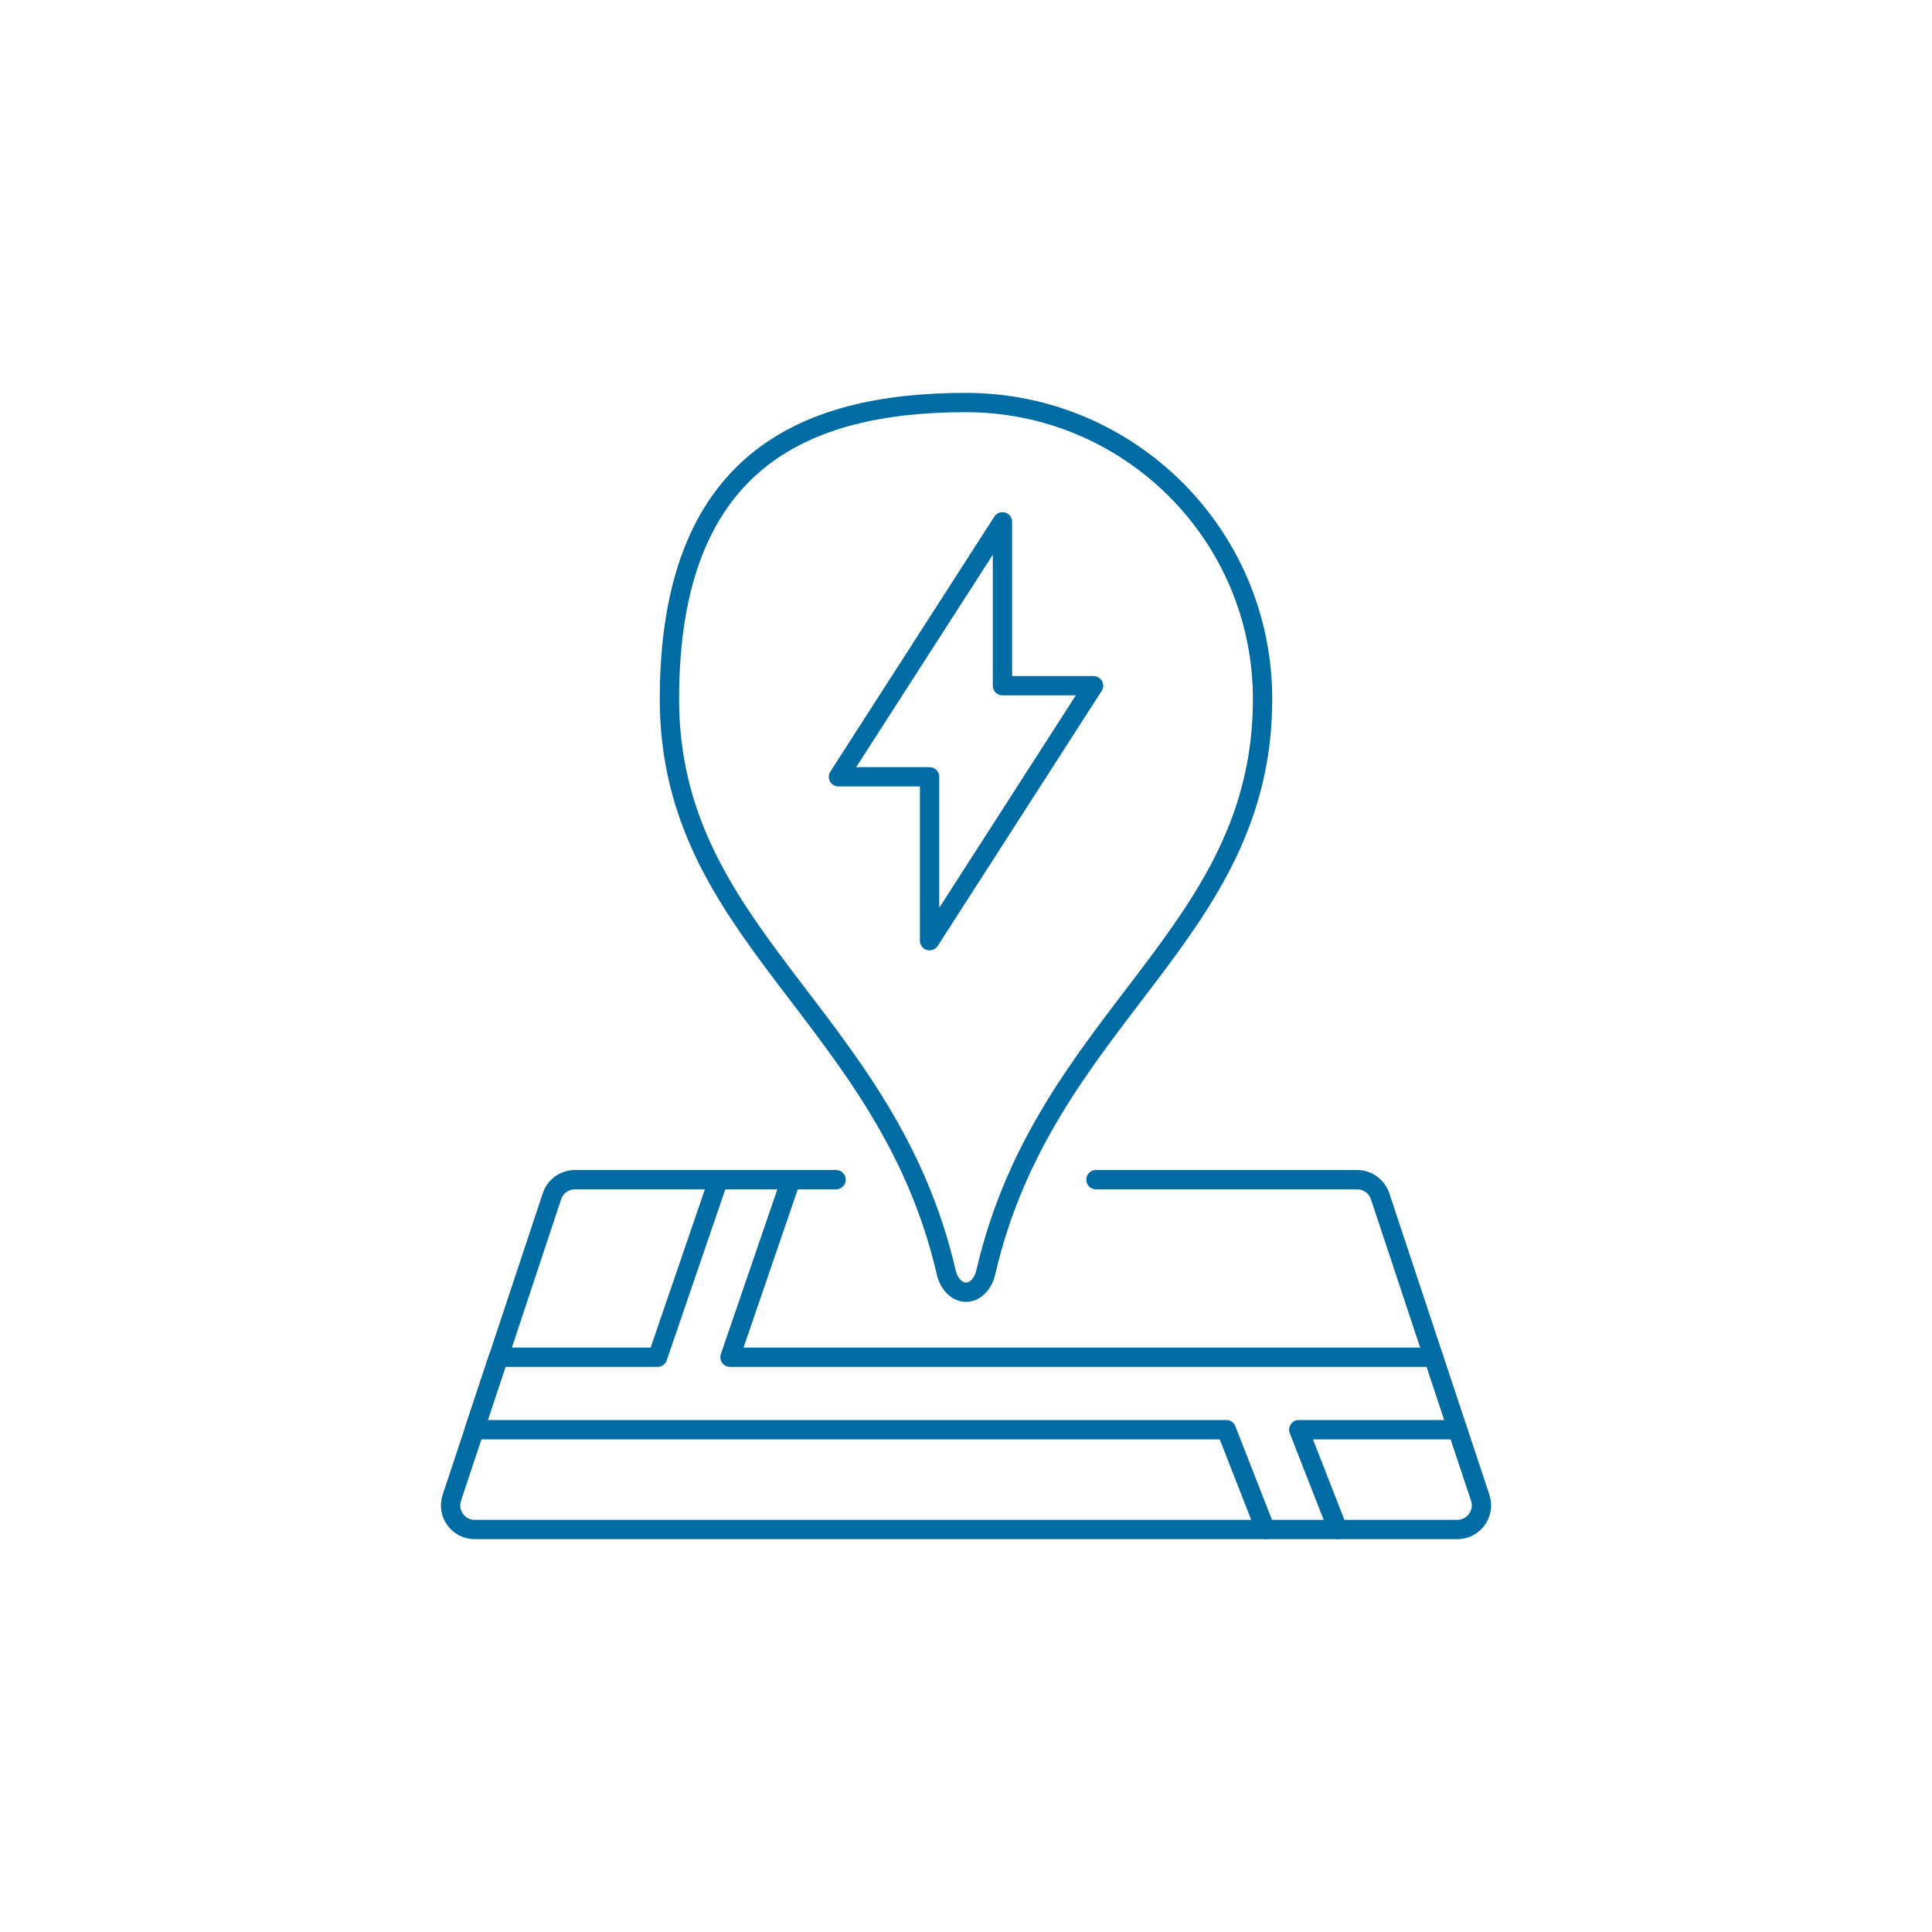 <svg xmlns="http://www.w3.org/2000/svg" viewBox="0 0 4000 4000"><defs><style>      .cls-1 {        stroke-miterlimit: 10;      }      .cls-1, .cls-2 {        fill: none;        stroke: #016ca4;        stroke-linecap: round;        stroke-width: 40px;      }      .cls-2 {        stroke-linejoin: round;      }    </style></defs><g><g id="Layer_1"><path class="cls-1" d="M2000,2675.4c-19.7,0-35.7-18.3-40.9-40.9-122.8-532.1-573.1-695.9-573.1-1187.1s276.3-614,614-614,614,273.6,614,614c0,491.2-450.3,655-573.1,1187.1-5.2,22.6-21.2,40.8-40.9,40.9Z"></path><polyline class="cls-2" points="1924.6 1608.3 1736 1608.3 2075.5 1080.4 2075.5 1419.7 2264 1419.7 2075.5 1419.7 2264 1419.7 1924.6 1947.6 1924.6 1608.3 1736 1608.3"></polyline><path class="cls-2" d="M2269.1,2442.4h540.7c21.5,0,40.7,13.8,47.5,34.2l110.7,333.4,49.8,150,46.8,140.9c10.8,32.4-13.4,65.8-47.4,65.8H982.9c-34.1,0-58.2-33.4-47.4-65.8l46.8-140.9,49.8-150,110.7-333.4c6.8-20.4,25.9-34.2,47.5-34.2h540.7"></path><polyline class="cls-2" points="2769.8 3166.7 2689 2960 3017.8 2960"></polyline><polyline class="cls-2" points="2619.8 3166.7 2539 2960 982.2 2960 1032 2810 1361.4 2810 1487.4 2442.4"></polyline><polyline class="cls-2" points="1637.4 2442.4 1511.4 2810 2968 2810"></polyline></g></g></svg>